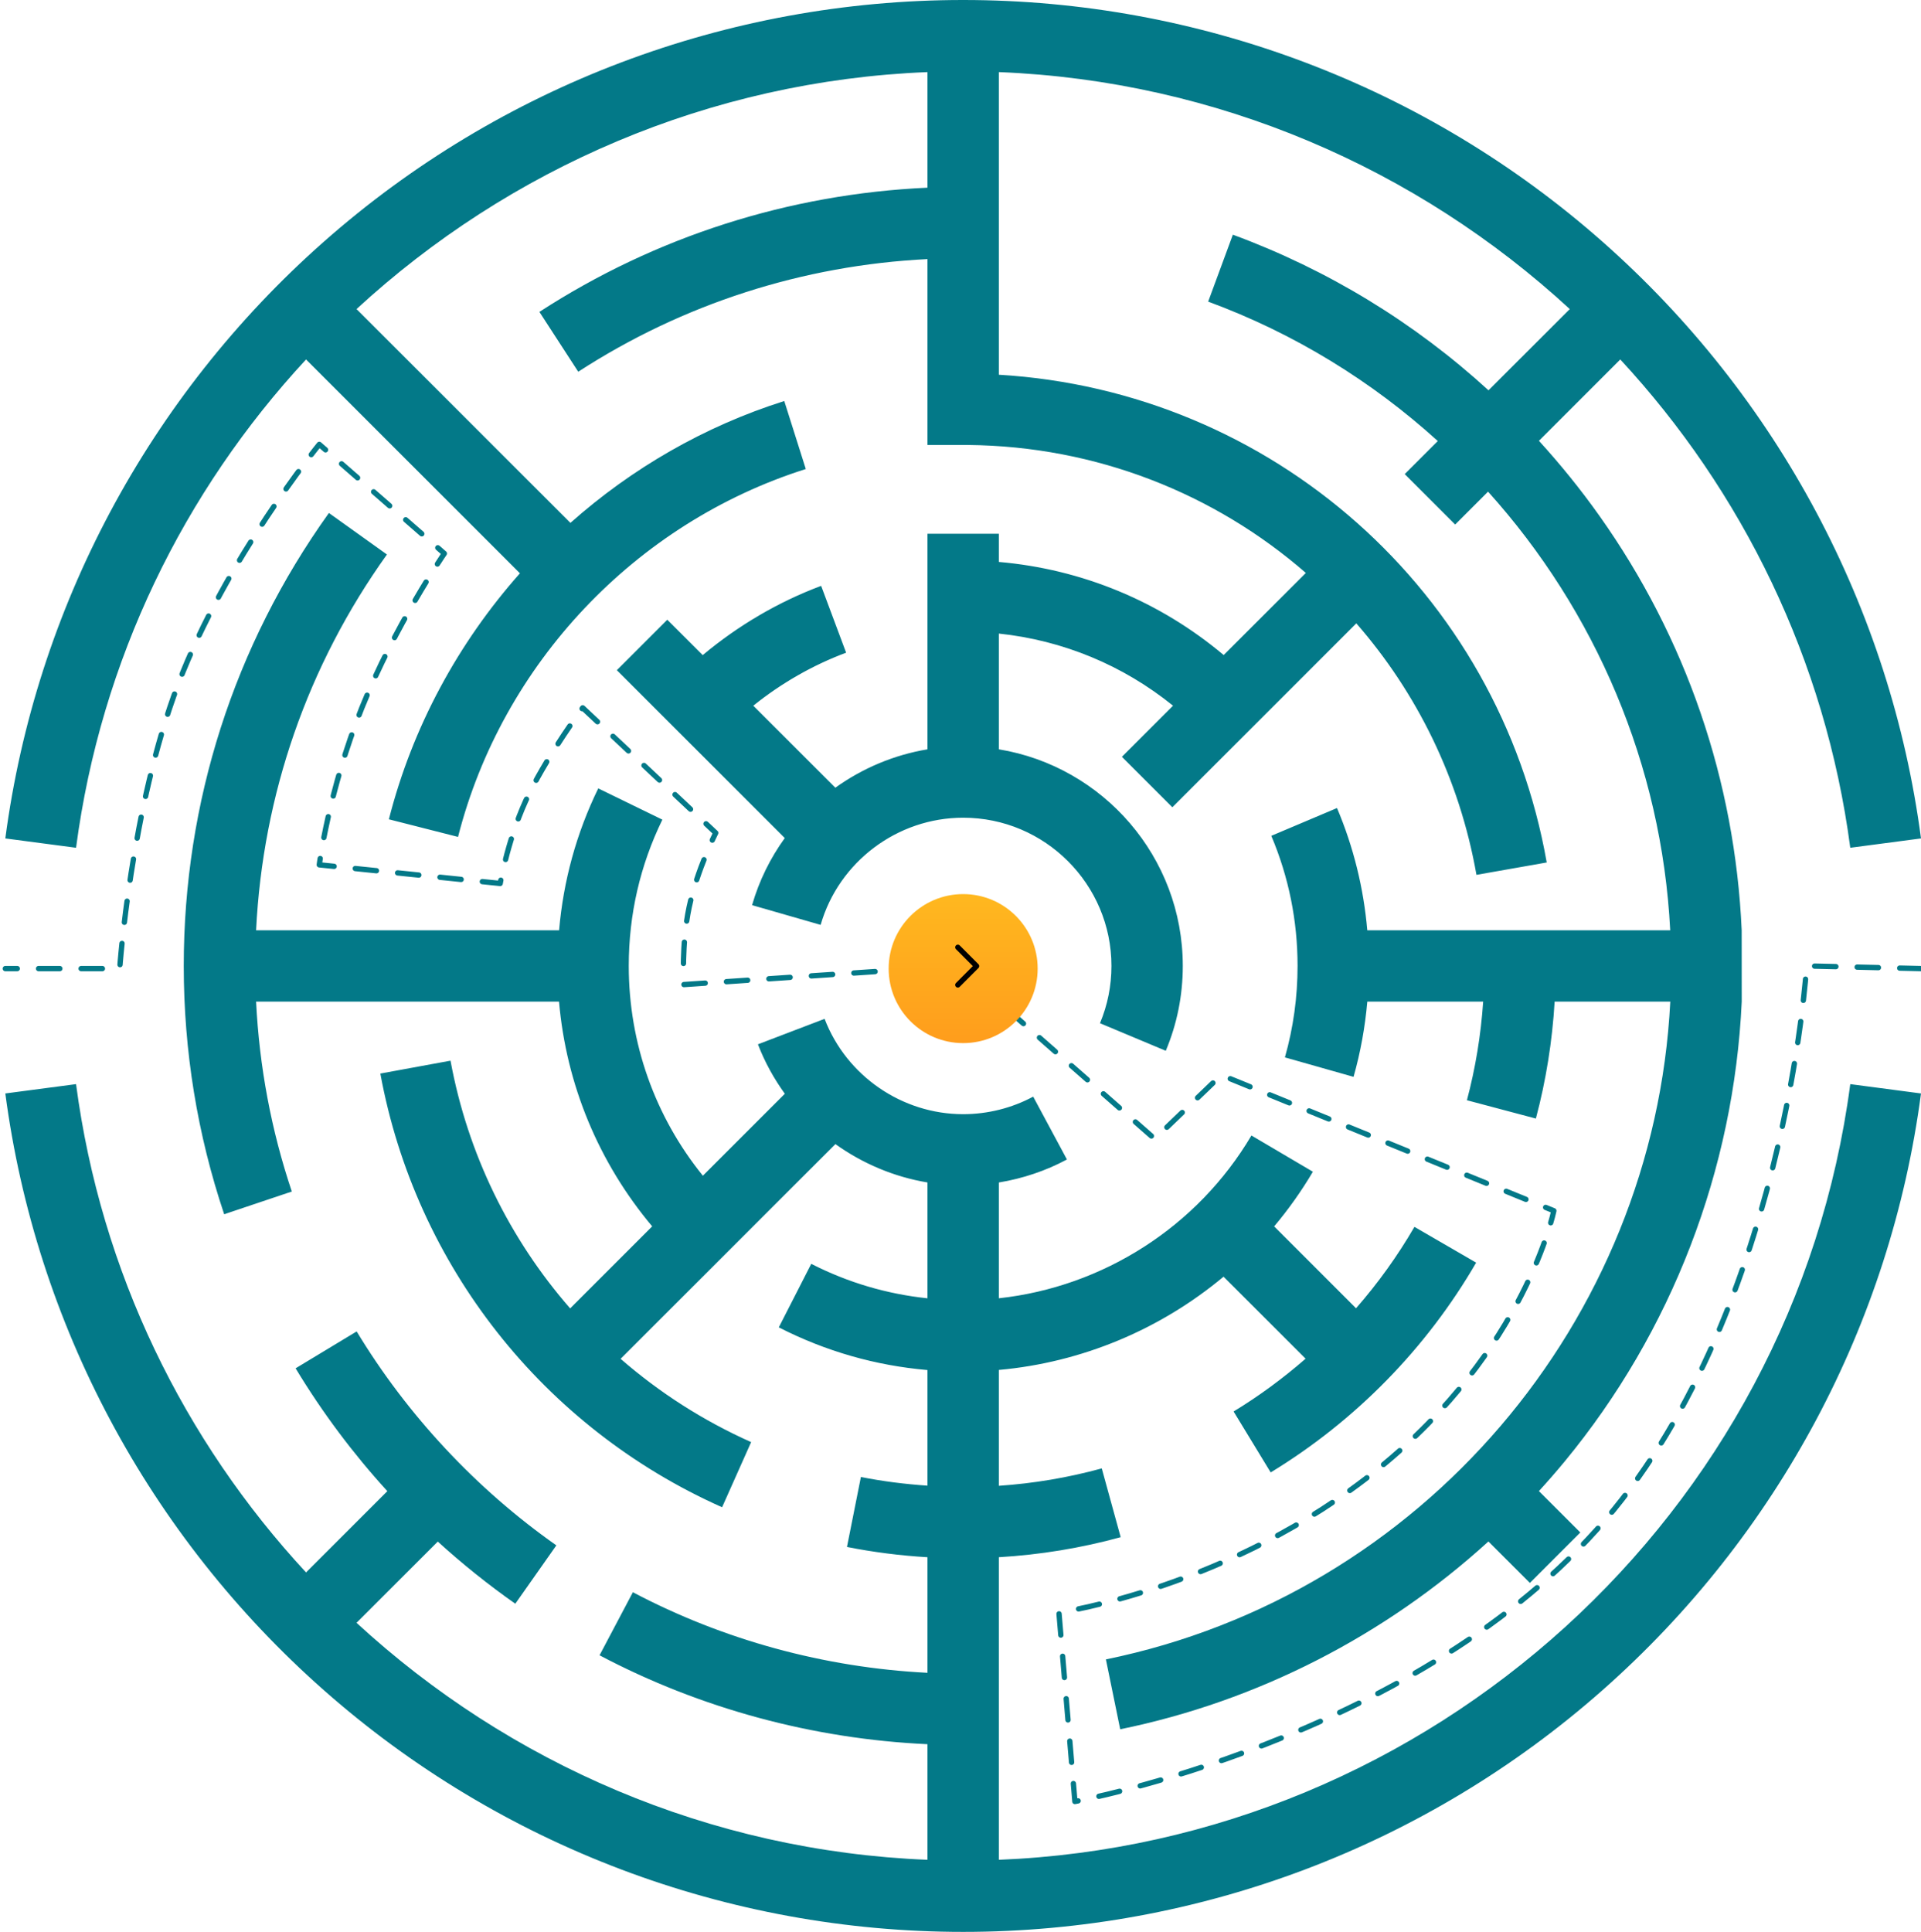 <svg width="361" height="363" viewBox="0 0 361 363" fill="none" xmlns="http://www.w3.org/2000/svg">
<path fill-rule="evenodd" clip-rule="evenodd" d="M73.08 153.947C77.491 136.634 86.083 120.824 97.71 107.723L57.511 67.542C34.609 92.262 18.961 123.927 14.293 159.294L1 157.541C6.71 114.276 27.963 74.46 60.842 45.427C94.016 16.132 136.689 0 181 0C225.311 0 267.985 16.132 301.16 45.427C334.039 74.46 355.29 114.276 361 157.541L347.707 159.294C343.039 123.927 327.391 92.262 304.488 67.542L289.199 82.825C293.233 87.254 297.031 91.935 300.54 96.881C316.864 119.881 326.041 146.694 327.303 174.798L327.312 188.202C325.856 219.764 314.167 250.228 294.02 274.63C292.458 276.522 290.845 278.366 289.196 280.172L296.979 287.953L287.499 297.429L279.709 289.643C260.28 307.342 236.313 319.654 210.512 324.93L207.824 311.8C267.185 299.658 310.844 248.266 313.884 188.202H292.152C291.708 195.647 290.533 203.014 288.628 210.178L275.669 206.734C277.276 200.69 278.295 194.482 278.72 188.202H256.948C256.529 192.993 255.672 197.727 254.364 202.34L241.464 198.684C243.042 193.12 243.842 187.339 243.842 181.5C243.842 173.018 242.181 164.793 238.906 157.052L251.256 151.83C254.363 159.175 256.256 166.878 256.944 174.798H313.87C312.289 143.764 299.812 114.762 279.64 92.379L273.456 98.56L263.976 89.083L270.192 82.87C257.828 71.647 243.266 62.655 227.043 56.674L231.683 44.099C249.592 50.701 265.827 60.635 279.726 73.339L294.998 58.075C266.366 31.692 228.689 15.178 187.704 13.546V70.412C238.925 73.45 281.672 111.038 290.666 162.058L277.46 164.385C274.274 146.307 266.253 130.159 254.883 117.126L220.31 151.685L210.829 142.206L220.44 132.6C211.031 124.989 199.742 120.315 187.704 119.047V140.796C207.284 144.008 222.274 161.034 222.274 181.5C222.274 187.022 221.199 192.384 219.077 197.443L206.712 192.263C208.141 188.852 208.866 185.232 208.866 181.5C208.866 166.142 196.365 153.646 181 153.646C168.641 153.646 157.627 161.927 154.216 173.784L141.331 170.079C142.657 165.467 144.766 161.225 147.478 157.47L115.921 125.926L125.402 116.449L132.053 123.096C138.687 117.549 146.266 113.089 154.313 110.083L159.006 122.639C152.743 124.978 146.81 128.374 141.561 132.601L156.978 148.01C162.068 144.362 167.979 141.849 174.296 140.798V100.29H187.704V105.588C203.323 106.939 217.961 113 229.961 123.083L245.397 107.654C228.298 92.772 206.051 83.838 181.931 83.612H174.296V48.684C150.89 49.852 128.325 57.095 108.664 69.848L101.366 58.605C123.203 44.438 148.29 36.441 174.296 35.265V13.546C133.311 15.178 95.635 31.692 67.003 58.075L107.194 98.248C118.725 88.006 132.377 80.096 147.383 75.352L151.427 88.131C119.4 98.256 94.358 124.744 86.075 157.256L73.08 153.947ZM210.602 288.835C203.144 290.885 195.468 292.14 187.704 292.601V349.454C268.843 346.223 337.022 284.657 347.707 203.707L361 205.46C355.29 248.725 334.039 288.54 301.16 317.574C267.986 346.867 225.311 363 181 363C136.689 363 94.016 346.867 60.842 317.574C27.963 288.54 6.71 248.725 1 205.46L14.293 203.707C18.961 239.074 34.609 270.738 57.511 295.458L72.792 280.185C66.338 273.116 60.571 265.413 55.55 257.106L67.026 250.175C76.528 265.897 89.505 279.797 104.552 290.374L96.838 301.338C91.707 297.731 86.85 293.833 82.272 289.663L67.003 304.925C95.635 331.309 133.311 347.822 174.296 349.454V327.735C152.787 326.745 131.611 321.033 112.67 311.029L118.933 299.179C135.953 308.167 154.965 313.342 174.296 314.32V292.604C169.199 292.3 164.132 291.659 159.165 290.672L161.781 277.526C165.89 278.343 170.08 278.869 174.296 279.154V257.431C164.525 256.591 155.152 253.905 146.353 249.411L152.454 237.476C159.344 240.993 166.668 243.15 174.296 243.95V222.186C168.003 221.135 162.093 218.627 156.991 214.976L116.628 255.322C123.888 261.643 132.126 266.946 141.157 270.971L135.697 283.213C102.106 268.243 78.098 237.779 71.475 201.72L84.663 199.301C87.878 216.805 95.762 232.804 107.144 245.847L122.564 230.434C112.486 218.436 106.41 203.778 105.053 188.202H48.125C48.731 200.397 50.968 212.374 54.839 223.888L42.128 228.157C37.087 213.162 34.531 197.463 34.531 181.5C34.531 150.749 43.964 121.317 61.81 96.389L72.715 104.19C57.808 125.011 49.386 149.299 48.126 174.798H105.067C105.869 165.513 108.314 156.567 112.425 148.138L124.477 154.012C120.284 162.608 118.159 171.856 118.159 181.5C118.159 195.978 123.075 209.778 132.083 220.919L147.491 205.518C145.442 202.681 143.717 199.578 142.435 196.224L154.96 191.44C159.056 202.154 169.521 209.354 181 209.354C185.594 209.354 190.145 208.214 194.16 206.059L200.502 217.868C196.516 220.007 192.175 221.455 187.704 222.19V243.946C207.271 241.821 225.051 230.511 235.173 213.359L246.722 220.167C244.568 223.817 242.128 227.247 239.441 230.44L254.833 245.825C258.962 241.096 262.647 235.975 265.805 230.529L277.404 237.251C268.063 253.357 254.711 266.988 238.791 276.667L231.822 265.217C236.615 262.303 241.136 258.973 245.349 255.297L229.935 239.89C218.066 249.793 203.323 256.014 187.704 257.41V279.181C194.264 278.737 200.745 277.644 207.047 275.911L210.602 288.835Z" fill="#037988"/>
<path d="M361 182L339.5 181.5C339.5 181.5 335.5 248 300 287.5C264.5 327 202 338.5 202 338.5L199 303C199 303 231.267 298.4 259 276C286.733 253.6 292 227.5 292 227.5L229.5 202L217 214L180 181.5L128.5 185C128.5 185 128.028 177.492 129.5 170.5C130.972 163.508 134.5 156.5 134.5 156.5L109.5 133C109.5 133 103.42 141.161 99.5 149C95.58 156.839 94 166 94 166L60 162.5C60 162.5 61.758 148.54 68 133C74.242 117.46 83.5 104 83.5 104L60 83.5C60 83.5 42.432 105.038 33.5 128.5C24.568 151.962 22.5 182 22.5 182H1" stroke="#037988" stroke-linecap="round" stroke-linejoin="round" stroke-dasharray="4"/>
<circle cx="181" cy="182" r="14" fill="url(#paint0_linear_0_27532)"/>
<path d="M180 185.06L183.52 181.53L180 178" stroke="black" stroke-linecap="round" stroke-linejoin="round"/>
<defs>
<linearGradient id="paint0_linear_0_27532" x1="167" y1="168" x2="167" y2="196" gradientUnits="userSpaceOnUse">
<stop stop-color="#FFB81F"/>
<stop offset="1" stop-color="#FF9D1C"/>
</linearGradient>
</defs>
</svg>
